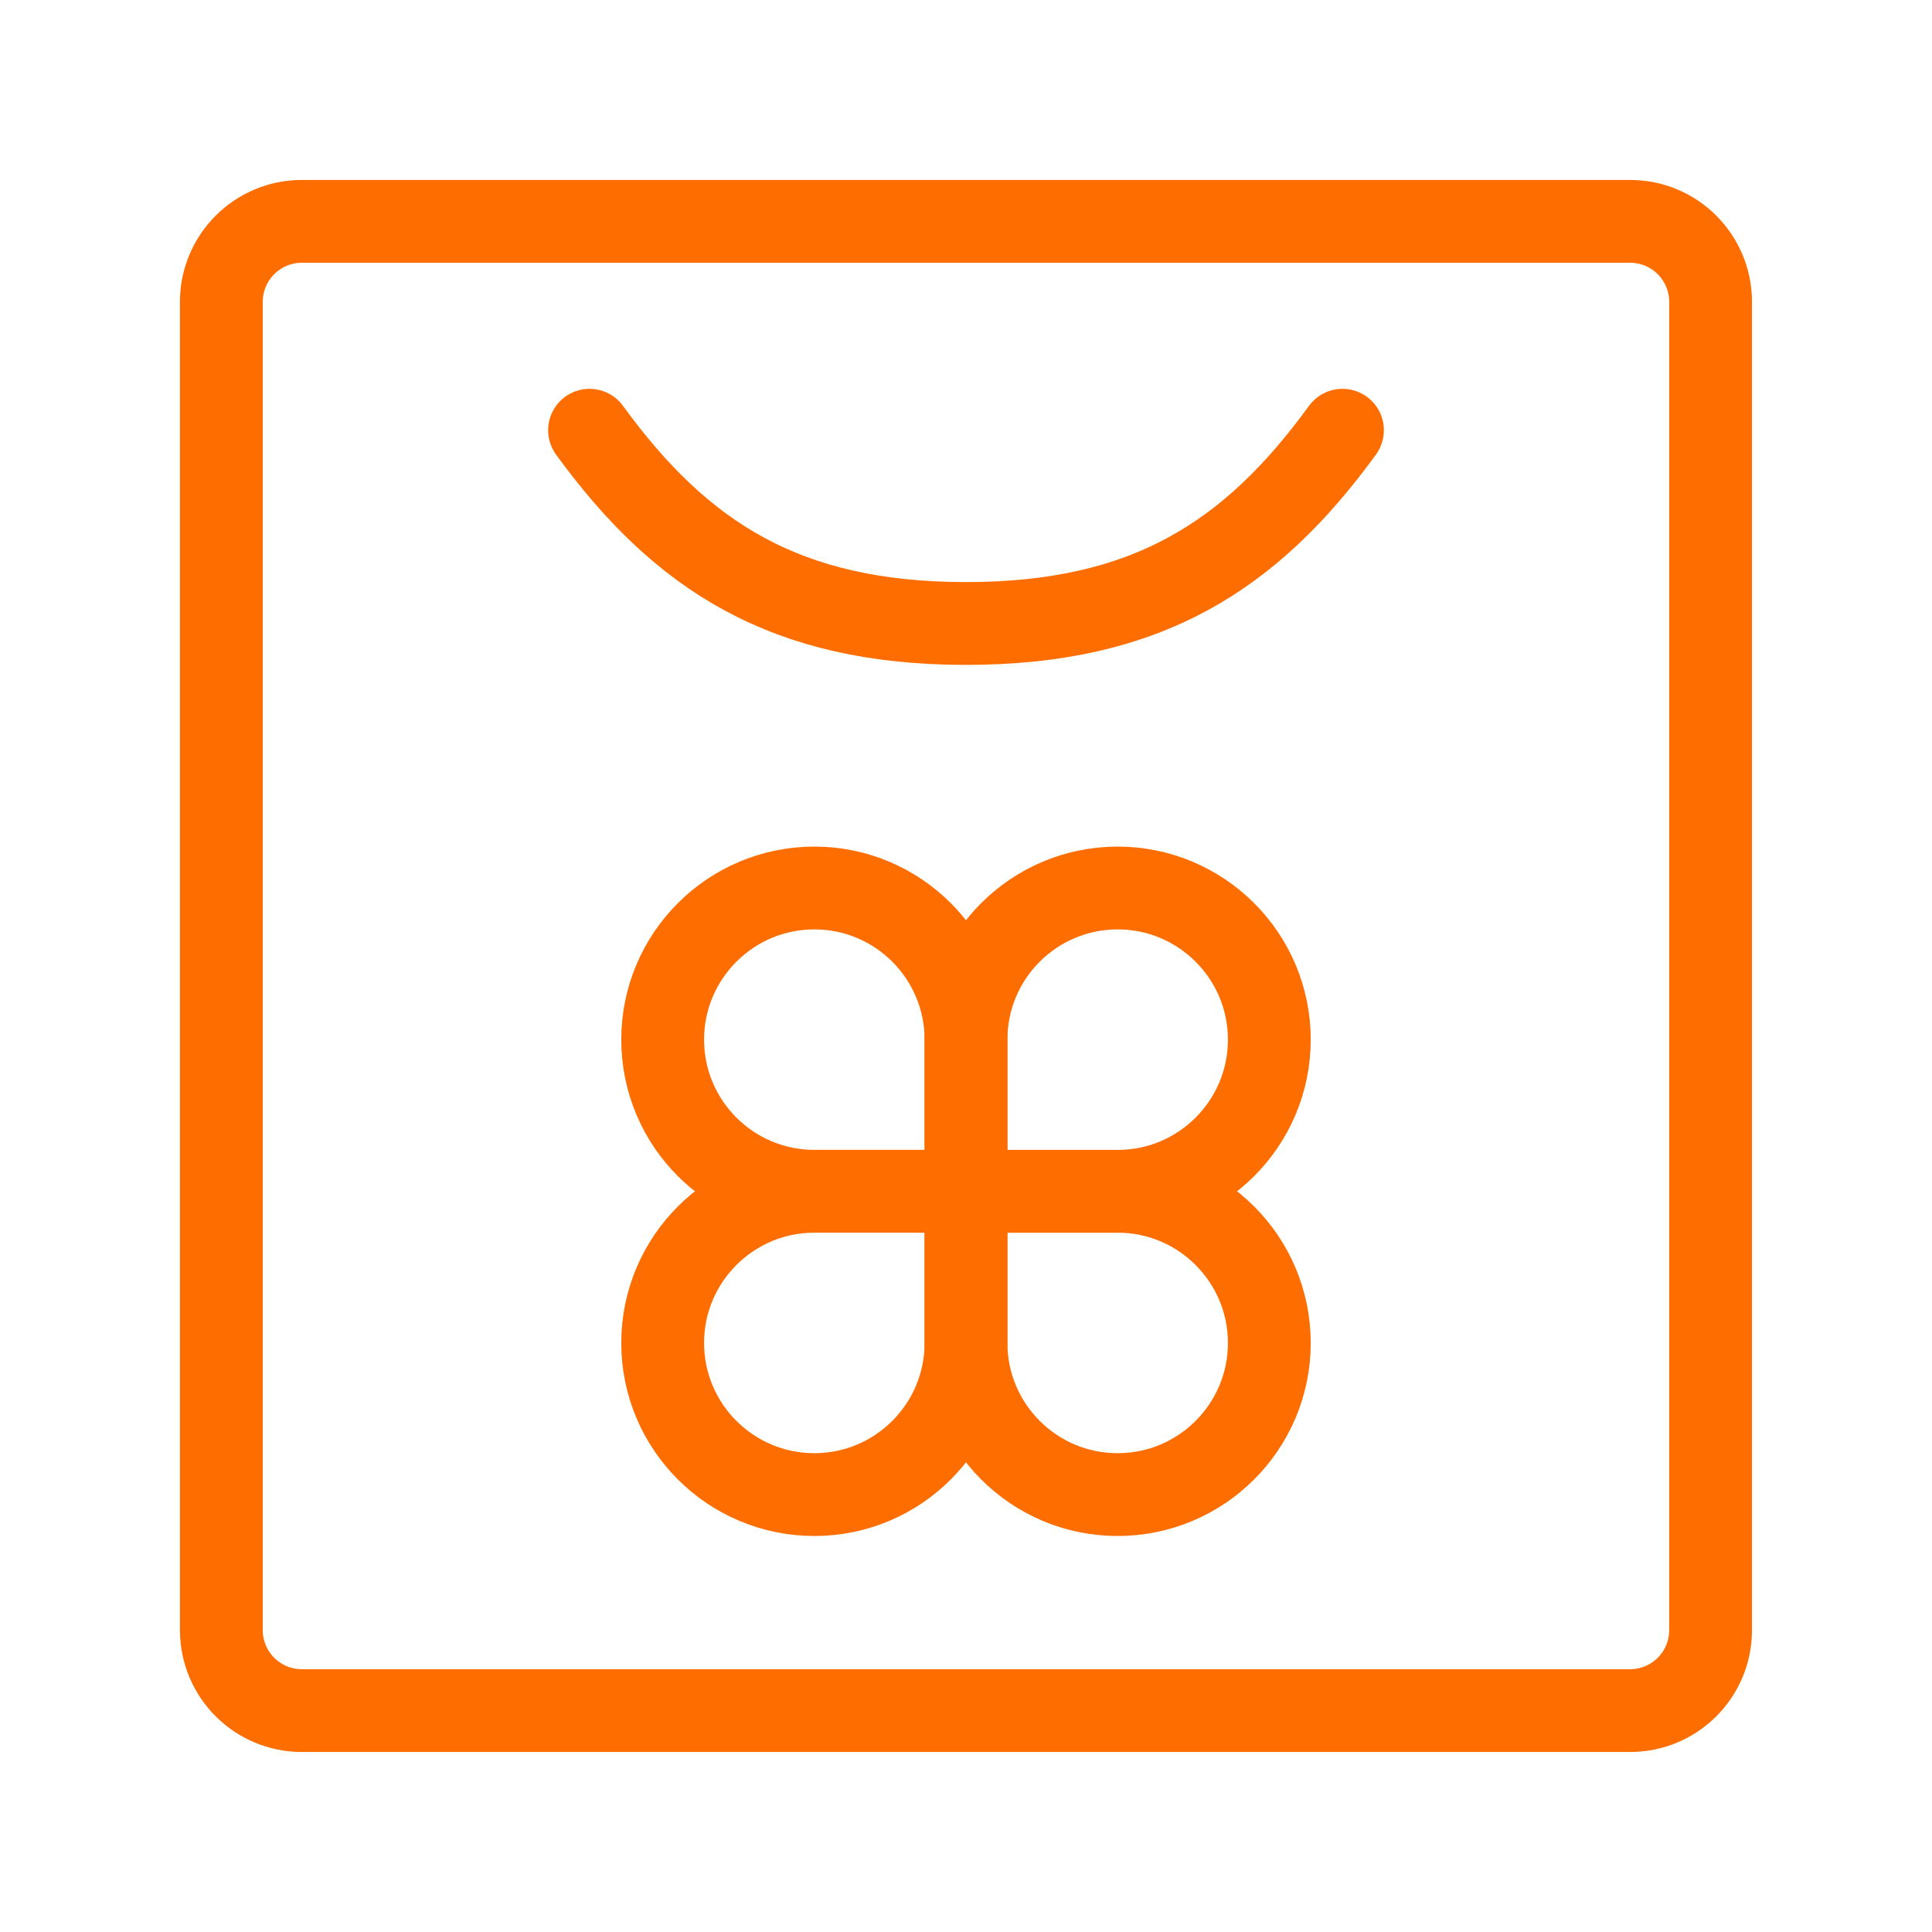<svg width="35" height="35" viewBox="0 0 35 35" fill="none" xmlns="http://www.w3.org/2000/svg">
<path d="M20.247 16.087C21.764 16.087 22.995 17.318 22.995 18.834C22.995 20.351 21.764 21.582 20.247 21.582H17.5V18.834C17.5 17.318 18.731 16.087 20.247 16.087Z" stroke="#FE6D00" stroke-width="1.5" stroke-linecap="round" stroke-linejoin="round"/>
<path d="M22.995 24.329C22.995 25.845 21.764 27.076 20.247 27.076C18.731 27.076 17.5 25.845 17.5 24.329V21.581H20.247C21.764 21.581 22.995 22.813 22.995 24.329Z" stroke="#FE6D00" stroke-width="1.5" stroke-linecap="round" stroke-linejoin="round"/>
<path d="M17.5 21.581H14.753C13.236 21.581 12.005 20.351 12.005 18.834C12.005 17.318 13.236 16.087 14.753 16.087C16.269 16.087 17.5 17.318 17.5 18.834V21.581Z" stroke="#FE6D00" stroke-width="1.5" stroke-linecap="round" stroke-linejoin="round"/>
<path d="M17.5 21.581V24.329C17.5 25.845 16.269 27.076 14.753 27.076C13.236 27.076 12.005 25.845 12.005 24.329C12.005 22.813 13.236 21.581 14.753 21.581H17.5Z" stroke="#FE6D00" stroke-width="1.5" stroke-linecap="round" stroke-linejoin="round"/>
<path d="M10.68 7.794C12.339 10.076 14.232 11.295 17.5 11.295C20.768 11.295 22.661 10.076 24.32 7.794" stroke="#FE6D00" stroke-width="1.5" stroke-linecap="round" stroke-linejoin="round"/>
<path d="M29.531 4.01H5.469C4.663 4.01 4.01 4.663 4.01 5.469V29.531C4.01 30.337 4.663 30.989 5.469 30.989H29.531C30.337 30.989 30.989 30.337 30.989 29.531V5.469C30.989 4.663 30.337 4.01 29.531 4.01Z" stroke="#FE6D00" stroke-width="1.5" stroke-linecap="round" stroke-linejoin="round"/>
</svg>
